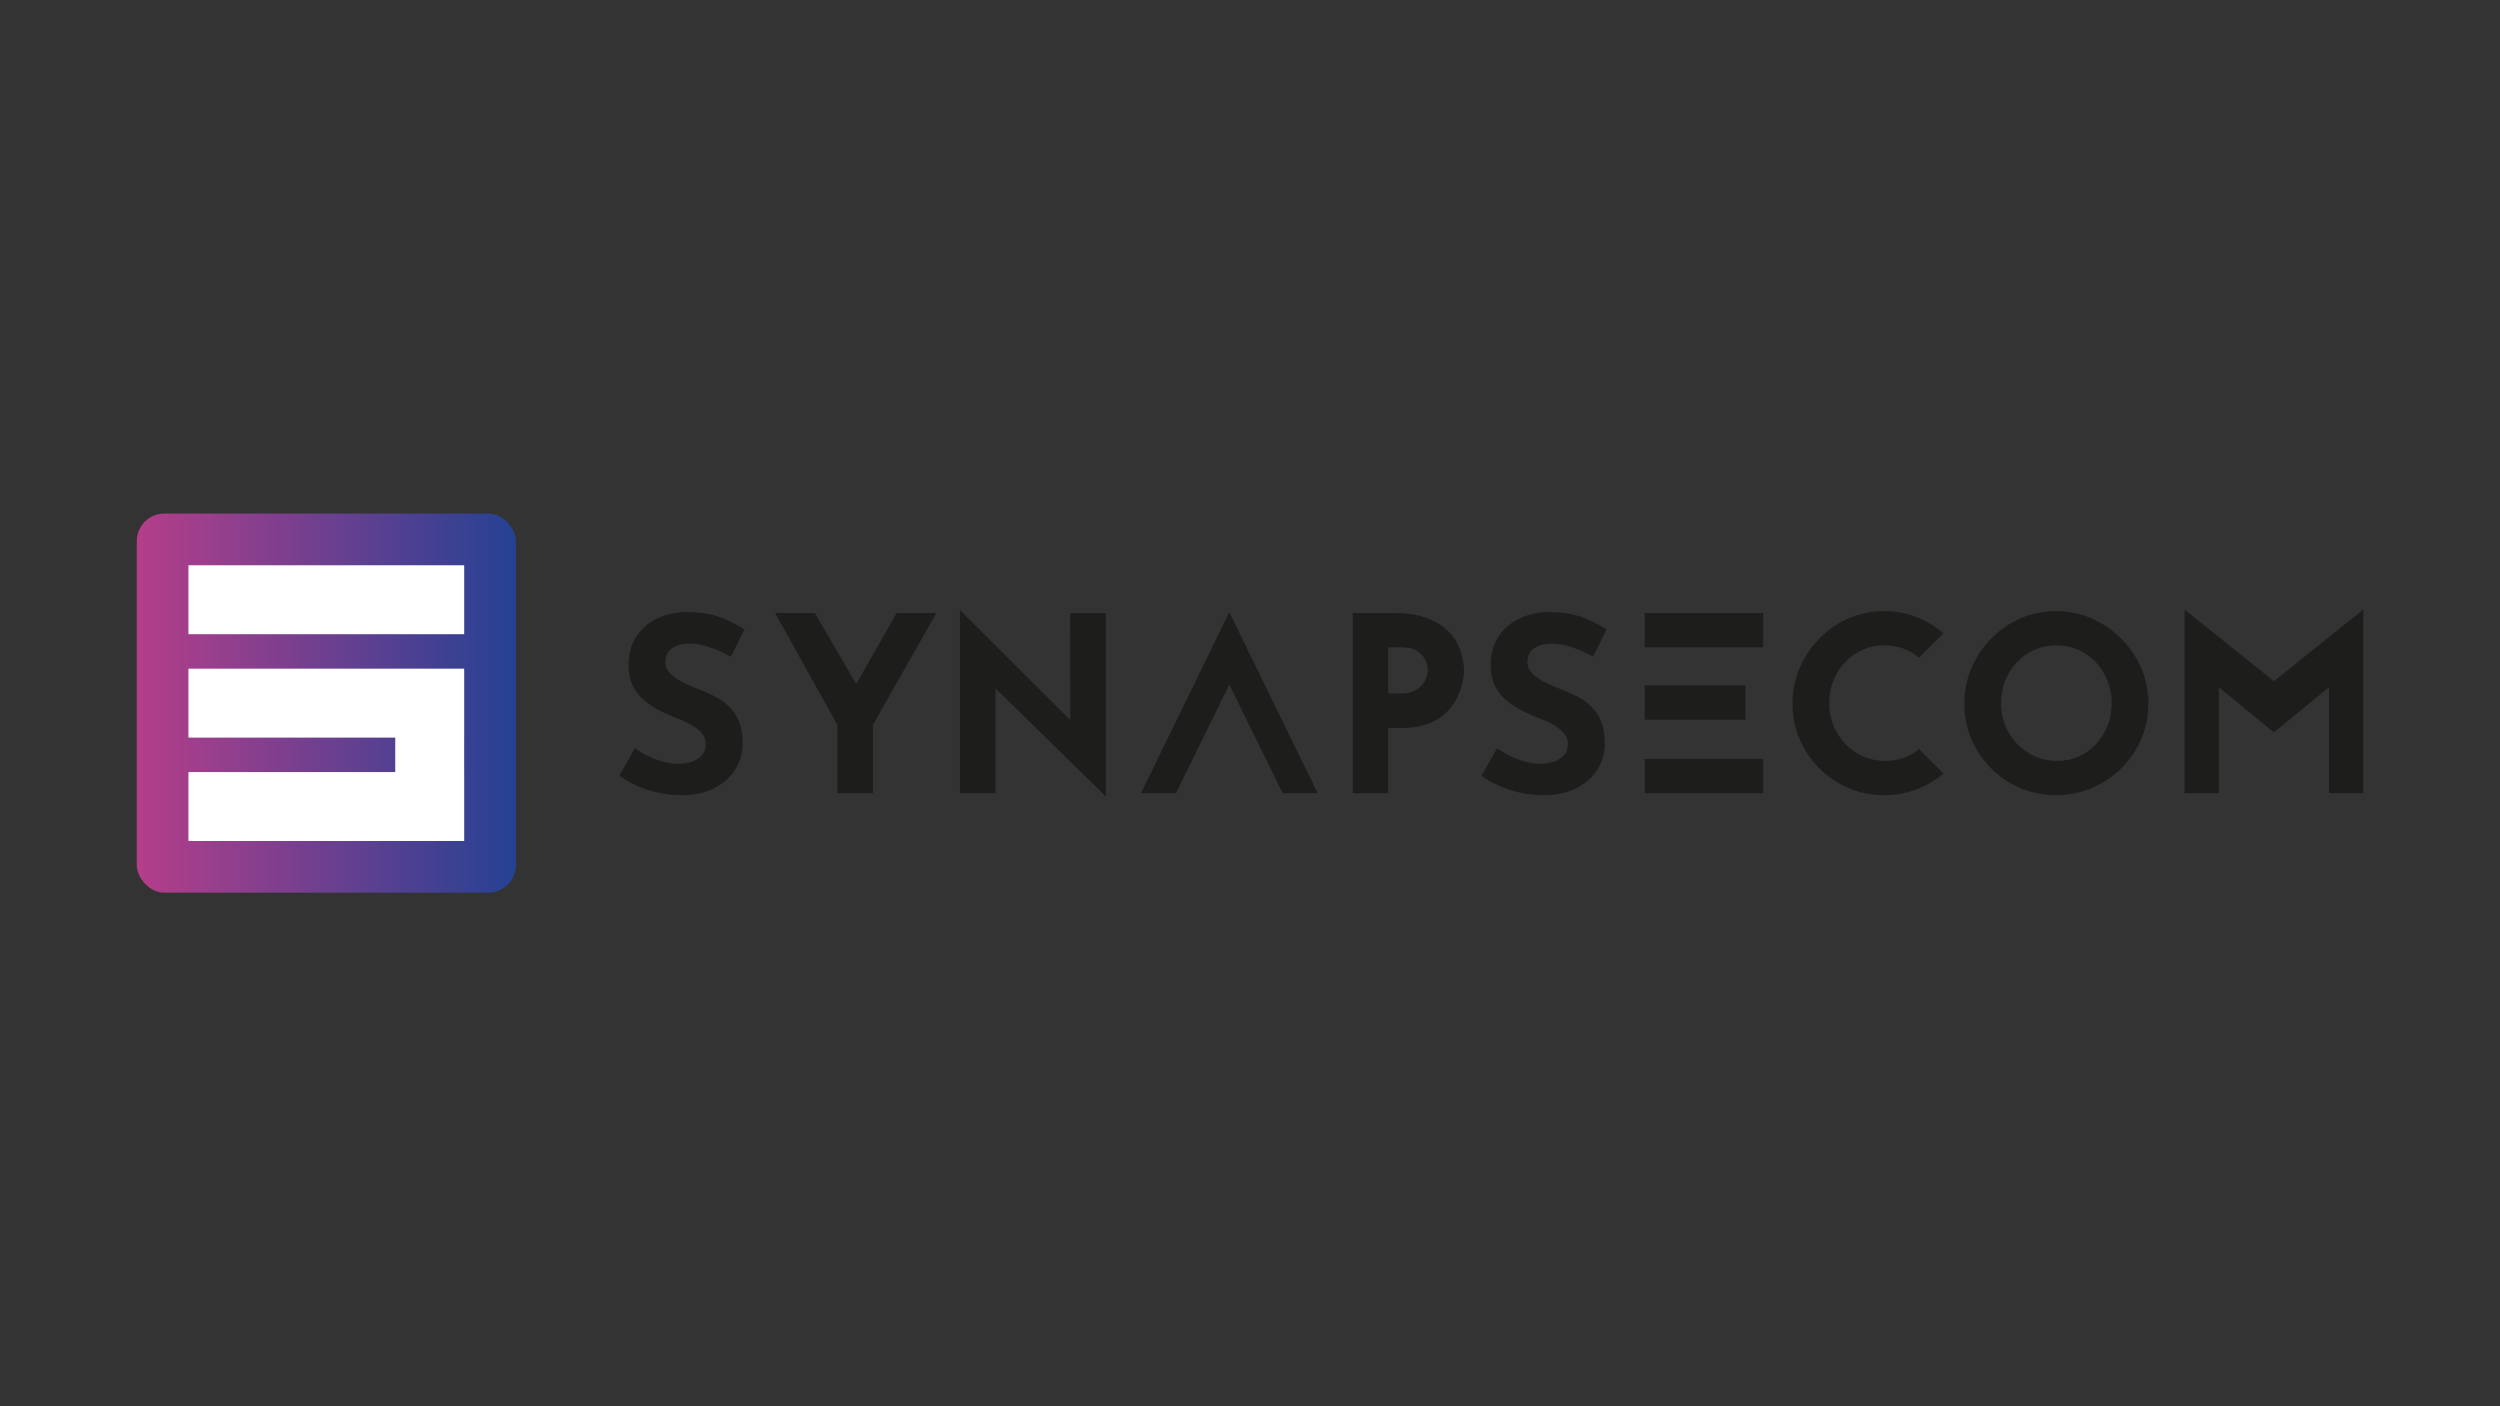 <?xml version="1.0" encoding="UTF-8"?>
<svg id="synapsecom" xmlns="http://www.w3.org/2000/svg" version="1.1" xmlns:xlink="http://www.w3.org/1999/xlink" viewBox="0 0 1920 1080">
  <rect x="0" y="0" width="1920" height="1080" fill="#333333" stroke="none"/>
  <!-- Generator: Adobe Illustrator 29.2.1, SVG Export Plug-In . SVG Version: 2.1.0 Build 116)  -->
  <defs>
    <style>
      .st0 {
        fill: #fff;
      }

      .st1 {
        fill: #1d1d1b;
      }

      .st2 {
        fill: url(#linear-gradient);
      }
    </style>
    <linearGradient id="linear-gradient" x1="105.028" y1="540" x2="396.204" y2="540" gradientUnits="userSpaceOnUse">
      <stop offset="0" stop-color="#b53e8a"/>
      <stop offset="1" stop-color="#254194"/>
    </linearGradient>
  </defs>
  <path class="st1" d="M561.361,504.275c-5.267-2.88-10.625-5.264-16.076-7.143-5.453-1.882-10.564-2.822-15.326-2.822-5.894,0-10.527,1.194-13.912,3.574-3.385,2.381-5.077,5.952-5.077,10.717,0,3.259,1.282,6.176,3.853,8.743,2.568,2.571,5.891,4.857,9.967,6.861,4.07,2.008,8.303,3.825,12.691,5.453,4.009,1.503,7.99,3.29,11.938,5.359,3.951,2.069,7.489,4.639,10.625,7.709,3.131,3.071,5.64,6.893,7.519,11.469,1.882,4.575,2.822,10.185,2.822,16.829,0,7.02-1.818,13.536-5.453,19.552-3.636,6.02-8.964,10.876-15.981,14.573-7.023,3.7-15.672,5.548-25.948,5.548-5.264,0-10.622-.536-16.076-1.601-5.453-1.062-10.812-2.693-16.076-4.887-5.267-2.191-10.341-4.982-15.231-8.367l12.033-21.248c3.259,2.384,6.8,4.483,10.625,6.298,3.822,1.821,7.675,3.229,11.562,4.232,3.884,1.004,7.458,1.503,10.717,1.503s6.549-.468,9.873-1.411c3.32-.94,6.078-2.537,8.272-4.792,2.191-2.259,3.29-5.389,3.29-9.401,0-2.757-.909-5.267-2.724-7.522-1.821-2.255-4.263-4.324-7.336-6.203-3.073-1.882-6.424-3.51-10.059-4.89-4.263-1.628-8.648-3.507-13.159-5.64-4.514-2.13-8.743-4.73-12.694-7.802-3.948-3.069-7.143-6.892-9.588-11.47-2.445-4.572-3.666-10.182-3.666-16.829,0-8.018,1.784-14.977,5.359-20.868,3.571-5.891,8.618-10.561,15.136-14.01,6.515-3.446,14.038-5.359,22.564-5.735,11.155,0,20.21,1.316,27.169,3.951,6.956,2.632,13.19,5.766,18.708,9.401l-10.341,20.868ZM1071.428,470.807c11.406,0,21.058,1.913,28.957,5.735,7.896,3.825,13.912,9.215,18.05,16.171,2.068,3.476,4.588,10.054,5.624,17.9,1.036,7.847-1.111,14.721-1.958,17.575-1.692,5.704-4.388,10.875-8.085,15.508-3.7,4.639-8.648,8.367-14.855,11.189-6.203,2.822-13.82,4.229-22.845,4.229h-10.151v50.079h-27.264v-138.386h32.528ZM1076.129,532.604c4.138,0,7.583-.719,10.341-2.161,2.757-1.441,4.918-3.259,6.488-5.453,1.564-2.191,2.457-4.48,3.149-6.861.377-1.309.449-2.118.487-2.982.032-.707.086-1.458-.111-2.502-.441-2.32-1.113-4.67-2.491-7.051-1.38-2.381-3.48-4.388-6.301-6.02-2.819-1.625-6.61-2.442-11.375-2.442h-10.151v35.472h9.964ZM1223.499,504.275c-5.267-2.88-10.625-5.264-16.076-7.143-5.453-1.882-10.564-2.822-15.326-2.822-5.894,0-10.527,1.194-13.912,3.574-3.385,2.381-5.077,5.952-5.077,10.717,0,3.259,1.282,6.176,3.853,8.743,2.568,2.571,5.891,4.857,9.967,6.861,4.07,2.008,8.303,3.825,12.691,5.453,4.009,1.503,7.99,3.29,11.938,5.359,3.951,2.069,7.489,4.639,10.625,7.709,3.131,3.071,5.64,6.893,7.519,11.469,1.882,4.575,2.822,10.185,2.822,16.829,0,7.02-1.818,13.536-5.453,19.552-3.636,6.02-8.964,10.876-15.981,14.573-7.023,3.7-15.672,5.548-25.948,5.548-5.264,0-10.622-.536-16.076-1.601-5.453-1.062-10.812-2.693-16.076-4.887-5.267-2.191-10.341-4.982-15.231-8.367l12.033-21.248c3.259,2.384,6.8,4.483,10.625,6.298,3.822,1.821,7.675,3.229,11.562,4.232,3.884,1.004,7.458,1.503,10.717,1.503s6.549-.468,9.873-1.411c3.32-.94,6.078-2.537,8.272-4.792,2.191-2.259,3.29-5.389,3.29-9.401,0-2.757-.909-5.267-2.724-7.522-1.821-2.255-4.263-4.324-7.336-6.203-3.073-1.882-6.424-3.51-10.059-4.89-4.263-1.628-8.648-3.507-13.159-5.64-4.514-2.13-8.743-4.73-12.694-7.802-3.948-3.069-7.143-6.892-9.588-11.47-2.445-4.572-3.666-10.182-3.666-16.829,0-8.018,1.784-14.977,5.359-20.868,3.571-5.891,8.618-10.561,15.136-14.01,6.515-3.446,14.038-5.359,22.564-5.735,11.155,0,20.21,1.316,27.169,3.951,6.956,2.632,13.19,5.766,18.708,9.401l-10.341,20.868ZM1508.604,540.191c0-9.527,1.815-18.552,5.453-27.078,3.633-8.523,8.679-16.076,15.136-22.655,6.454-6.583,13.943-11.752,22.469-15.513,8.523-3.761,17.673-5.64,27.451-5.64,9.652,0,18.738,1.879,27.264,5.64,8.523,3.761,16.076,8.93,22.655,15.513,6.583,6.58,11.721,14.133,15.418,22.655,3.697,8.526,5.548,17.551,5.548,27.078,0,9.773-1.851,18.927-5.548,27.449-3.697,8.526-8.835,16.015-15.418,22.469-6.58,6.457-14.133,11.501-22.655,15.136-8.526,3.636-17.612,5.453-27.264,5.453-9.778,0-18.928-1.818-27.451-5.453-8.526-3.636-16.015-8.679-22.469-15.136-6.457-6.454-11.504-13.943-15.136-22.469-3.639-8.523-5.453-17.676-5.453-27.449ZM1536.807,540.191c0,6.141,1.096,11.876,3.29,17.2,2.191,5.331,5.267,10.032,9.215,14.102,3.948,4.076,8.523,7.241,13.726,9.496,5.199,2.255,10.873,3.385,17.015,3.385,5.891,0,11.375-1.129,16.452-3.385,5.077-2.255,9.496-5.42,13.257-9.496,3.761-4.07,6.702-8.771,8.835-14.102,2.13-5.325,3.198-11.06,3.198-17.2,0-6.268-1.099-12.097-3.29-17.487-2.194-5.389-5.203-10.124-9.025-14.197-3.825-4.073-8.306-7.241-13.444-9.496-5.141-2.255-10.717-3.385-16.737-3.385s-11.596,1.129-16.734,3.385c-5.141,2.255-9.652,5.423-13.536,9.496-3.887,4.073-6.898,8.808-9.028,14.197-2.13,5.389-3.195,11.219-3.195,17.487ZM1814.785,468.301l-68.407,54.846-68.407-54.846h-.187v140.892h26.322v-81.387l42.27,34.68v.002h.002s.001,0,.001,0v-.002l42.27-34.68v81.387h26.322v-140.892h-.187ZM1473.79,575.244c-2.794,2.305-5.852,4.245-9.229,5.746-5.077,2.255-10.561,3.385-16.452,3.385-6.142,0-11.816-1.129-17.015-3.385-5.203-2.255-9.778-5.42-13.726-9.496-3.948-4.07-7.023-8.771-9.215-14.102-2.194-5.325-3.29-11.06-3.29-17.2,0-6.268,1.065-12.097,3.195-17.487,2.13-5.389,5.141-10.124,9.028-14.197,3.884-4.073,8.394-7.241,13.536-9.496,5.138-2.255,10.717-3.385,16.734-3.385s11.596,1.129,16.737,3.385c3.578,1.571,6.817,3.612,9.758,6.066l18.733-18.733c-5.466-4.649-11.503-8.466-18.15-11.399-8.526-3.761-17.612-5.64-27.264-5.64-9.778,0-18.928,1.879-27.451,5.64-8.526,3.761-16.015,8.93-22.469,15.513-6.457,6.58-11.504,14.133-15.136,22.655-3.639,8.526-5.453,17.551-5.453,27.078,0,9.773,1.815,18.927,5.453,27.449,3.633,8.526,8.679,16.015,15.136,22.469,6.454,6.457,13.943,11.501,22.469,15.136,8.523,3.636,17.673,5.453,27.451,5.453,9.652,0,18.738-1.818,27.264-5.453,6.669-2.845,12.724-6.582,18.204-11.154l-18.848-18.848ZM1263.128,497.132h91.008v-26.325h-91.008v26.325ZM1263.128,609.193h91.008v-26.325h-91.008v26.325ZM1263.128,552.724h77.346v-26.325h-77.346v26.325ZM688.609,470.807l-31.028,54.479-31.773-54.479h-30.524l47.822,85.926v52.46h27.263v-52.46l48.761-85.926h-30.522ZM944.11,470.159l-67.876,139.034h26.888l40.988-83.437,40.988,83.437h26.888l-67.876-139.034ZM821.946,470.807h-.069l.069,82.134-84.744-84.453v140.706h27.382v-80.524l84.744,83.03v-140.892h-27.382Z"/>
  <g>
    <rect class="st2" x="105.028" y="394.412" width="291.176" height="291.176" rx="21.176" ry="21.176"/>
    <path class="st0" d="M356.498,434.118v52.941h-211.764v-52.941h211.764ZM144.735,566.47h158.813v26.471h-158.813v52.941h158.813v.004h52.941s0-.004,0-.004h.01v-52.941h-.01v-26.471h.01v-52.941h-211.764v52.941Z"/>
  </g>
</svg>